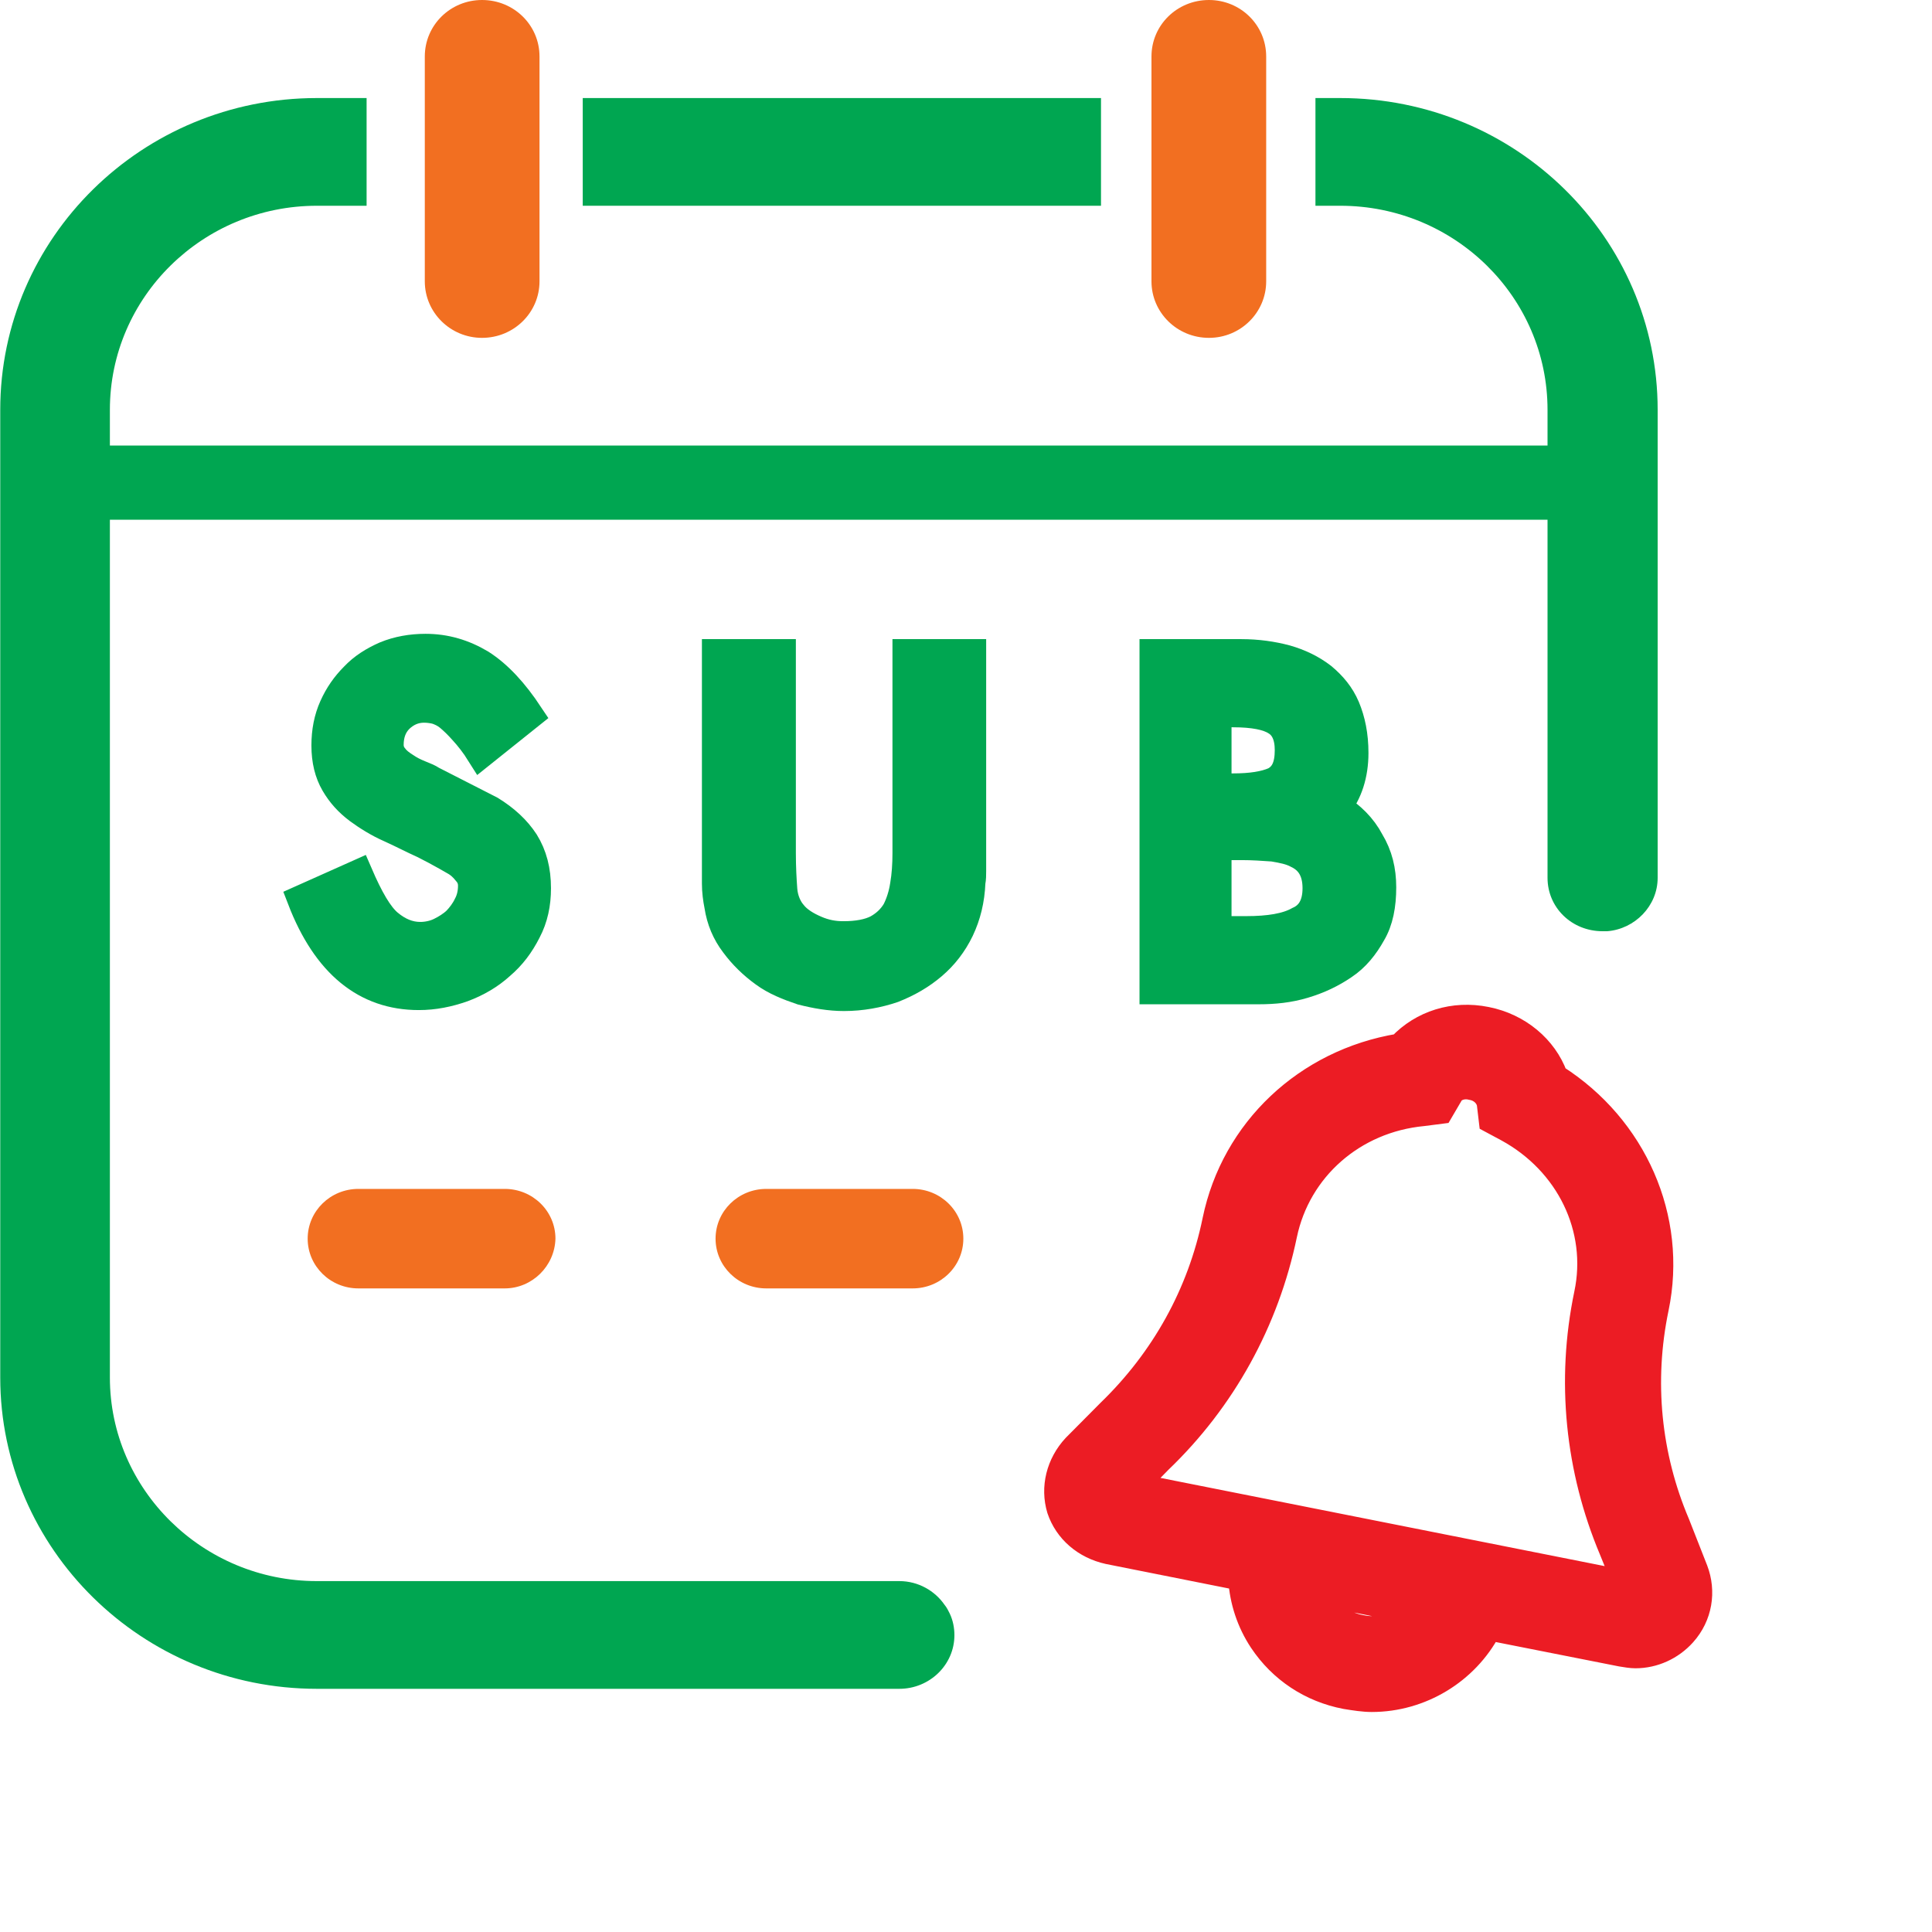 <?xml version="1.0" encoding="utf-8"?>
<svg xmlns="http://www.w3.org/2000/svg" fill="none" height="100%" overflow="visible" preserveAspectRatio="none" style="display: block;" viewBox="0 0 8 8" width="100%">
<g id="Icon / 24x24 / Subscription / SubScription">
<g id="Group">
<g id="Group_2">
<path d="M4.559 0.406H2.413V0.852H4.559V0.406Z" fill="#00A651" id="Vector"/>
<path d="M5.55 0.406H5.447V0.852H5.55C6.023 0.852 6.408 1.23 6.408 1.697V1.845H0.455V1.697C0.455 1.23 0.84 0.852 1.312 0.852H1.518V0.406H1.312C0.589 0.406 0.001 0.984 0.001 1.697V5.704C0.001 6.414 0.589 6.993 1.312 6.993H3.724C3.849 6.993 3.952 6.894 3.952 6.771C3.952 6.74 3.946 6.71 3.933 6.682C3.927 6.67 3.921 6.657 3.911 6.645C3.871 6.587 3.802 6.547 3.724 6.547H1.312C0.84 6.547 0.455 6.168 0.455 5.704V2.152H6.408V3.632V3.635C6.408 3.758 6.508 3.856 6.636 3.856H6.655C6.77 3.847 6.864 3.751 6.864 3.635V1.697C6.864 0.984 6.276 0.406 5.55 0.406Z" fill="#00A651" id="Vector_2"/>
</g>
<path d="M5.006 1.399C4.874 1.399 4.768 1.294 4.768 1.165V0.234C4.768 0.104 4.874 -0 5.006 -0C5.137 -0 5.243 0.104 5.243 0.234V1.165C5.243 1.294 5.137 1.399 5.006 1.399Z" fill="#F26F21" id="Vector_3"/>
<path d="M1.996 1.399C1.865 1.399 1.759 1.294 1.759 1.165V0.234C1.759 0.104 1.865 -0 1.996 -0C2.128 -0 2.234 0.104 2.234 0.234V1.165C2.234 1.294 2.128 1.399 1.996 1.399Z" fill="#F26F21" id="Vector_4"/>
<path d="M7.028 6.498L6.953 6.307C6.834 6.027 6.803 5.72 6.866 5.418C6.944 5.043 6.775 4.662 6.447 4.453C6.403 4.333 6.293 4.24 6.156 4.213C6.018 4.185 5.884 4.228 5.793 4.324C5.405 4.388 5.101 4.674 5.023 5.052C4.961 5.354 4.811 5.624 4.588 5.84L4.445 5.984C4.376 6.058 4.351 6.159 4.379 6.252C4.41 6.344 4.488 6.411 4.588 6.433L5.13 6.541C5.136 6.63 5.164 6.719 5.217 6.799C5.299 6.922 5.424 7.005 5.571 7.033C5.608 7.039 5.646 7.045 5.68 7.045C5.887 7.045 6.077 6.928 6.171 6.75L6.712 6.857C6.731 6.86 6.753 6.864 6.772 6.864C6.85 6.864 6.925 6.83 6.978 6.771C7.047 6.694 7.063 6.59 7.028 6.498ZM5.636 6.731C5.571 6.719 5.518 6.682 5.48 6.627C5.477 6.621 5.474 6.611 5.471 6.605L5.84 6.679C5.783 6.725 5.711 6.747 5.636 6.731ZM4.717 6.147L4.807 6.055C5.073 5.8 5.252 5.474 5.327 5.114C5.383 4.846 5.608 4.646 5.893 4.619L5.971 4.609L6.012 4.539C6.024 4.514 6.059 4.502 6.093 4.511C6.128 4.517 6.153 4.542 6.159 4.57L6.168 4.646L6.237 4.683C6.487 4.819 6.619 5.089 6.562 5.357C6.487 5.717 6.525 6.086 6.666 6.421L6.716 6.544L4.717 6.147Z" fill="#EC1C24" id="Vector_5" stroke="#EC1C24" stroke-width="0.088"/>
<g id="Group_3">
<path d="M2.222 3.678C2.222 3.742 2.21 3.801 2.181 3.856C2.153 3.911 2.119 3.957 2.072 3.997C2.028 4.037 1.975 4.068 1.916 4.09C1.856 4.111 1.797 4.123 1.734 4.123C1.515 4.123 1.352 3.991 1.249 3.724L1.484 3.619C1.528 3.721 1.568 3.791 1.609 3.825C1.65 3.859 1.693 3.877 1.74 3.877C1.768 3.877 1.797 3.871 1.822 3.859C1.847 3.847 1.872 3.831 1.891 3.813C1.909 3.794 1.925 3.773 1.937 3.748C1.95 3.724 1.956 3.696 1.956 3.668C1.956 3.647 1.95 3.628 1.934 3.61C1.919 3.591 1.903 3.576 1.881 3.564C1.859 3.551 1.837 3.539 1.815 3.527C1.794 3.515 1.772 3.505 1.756 3.496C1.709 3.475 1.662 3.45 1.615 3.429C1.565 3.407 1.521 3.379 1.484 3.352C1.443 3.321 1.412 3.287 1.387 3.244C1.362 3.201 1.349 3.149 1.349 3.087C1.349 3.029 1.359 2.976 1.381 2.927C1.403 2.878 1.431 2.838 1.468 2.801C1.503 2.764 1.546 2.737 1.596 2.715C1.647 2.694 1.703 2.684 1.762 2.684C1.844 2.684 1.919 2.706 1.991 2.749C2.063 2.795 2.128 2.866 2.191 2.961L1.991 3.121C1.966 3.081 1.941 3.05 1.919 3.026C1.897 3.001 1.878 2.983 1.859 2.967C1.84 2.952 1.825 2.946 1.809 2.94C1.794 2.936 1.775 2.933 1.756 2.933C1.715 2.933 1.681 2.949 1.653 2.976C1.625 3.004 1.612 3.041 1.612 3.084C1.612 3.103 1.618 3.121 1.631 3.136C1.643 3.152 1.659 3.164 1.678 3.176C1.697 3.189 1.715 3.198 1.737 3.207C1.759 3.216 1.775 3.222 1.79 3.232L2.031 3.355C2.091 3.392 2.138 3.435 2.172 3.487C2.206 3.542 2.222 3.604 2.222 3.678Z" fill="#00A651" id="Vector_6" stroke="#00A651" stroke-width="0.119"/>
<path d="M4.024 3.558C4.024 3.573 4.024 3.588 4.024 3.607C4.024 3.622 4.024 3.638 4.021 3.653C4.018 3.727 4.002 3.791 3.974 3.85C3.946 3.908 3.908 3.957 3.861 3.997C3.814 4.037 3.761 4.068 3.698 4.093C3.636 4.114 3.567 4.127 3.495 4.127C3.436 4.127 3.379 4.117 3.32 4.102C3.264 4.083 3.21 4.062 3.164 4.028C3.117 3.994 3.076 3.954 3.042 3.908C3.007 3.862 2.985 3.81 2.976 3.751C2.97 3.721 2.966 3.69 2.966 3.659C2.966 3.628 2.966 3.595 2.966 3.561V2.706H3.236V3.533C3.236 3.591 3.239 3.644 3.242 3.684C3.245 3.724 3.261 3.761 3.282 3.785C3.304 3.813 3.339 3.834 3.376 3.85C3.417 3.868 3.454 3.874 3.492 3.874C3.551 3.874 3.598 3.865 3.633 3.847C3.667 3.828 3.692 3.804 3.711 3.773C3.727 3.742 3.739 3.705 3.745 3.665C3.752 3.625 3.755 3.579 3.755 3.533V2.706H4.024V3.558V3.558Z" fill="#00A651" id="Vector_7" stroke="#00A651" stroke-width="0.119"/>
<path d="M5.722 3.674C5.722 3.748 5.71 3.813 5.679 3.865C5.65 3.917 5.613 3.964 5.563 3.997C5.513 4.031 5.46 4.056 5.4 4.074C5.338 4.093 5.275 4.099 5.212 4.099H4.778V2.706H5.141C5.206 2.706 5.269 2.715 5.325 2.73C5.381 2.746 5.431 2.77 5.475 2.804C5.516 2.838 5.55 2.878 5.572 2.93C5.594 2.983 5.607 3.044 5.607 3.118C5.607 3.207 5.582 3.284 5.535 3.342C5.594 3.379 5.641 3.425 5.672 3.484C5.707 3.542 5.722 3.604 5.722 3.674ZM5.338 3.106C5.338 3.047 5.319 3.007 5.284 2.986C5.25 2.964 5.191 2.952 5.106 2.952H5.04V3.262H5.106C5.181 3.262 5.237 3.253 5.278 3.235C5.319 3.213 5.338 3.173 5.338 3.106ZM5.453 3.678C5.453 3.607 5.425 3.561 5.372 3.536C5.344 3.521 5.313 3.515 5.272 3.508C5.231 3.505 5.187 3.502 5.141 3.502H5.04V3.853H5.159C5.256 3.853 5.328 3.841 5.378 3.813C5.428 3.791 5.453 3.745 5.453 3.678Z" fill="#00A651" id="Vector_8" stroke="#00A651" stroke-width="0.119"/>
</g>
<path d="M2.09 5.335H1.484C1.368 5.335 1.274 5.243 1.274 5.129C1.274 5.015 1.368 4.923 1.484 4.923H2.09C2.206 4.923 2.3 5.015 2.3 5.129C2.297 5.243 2.203 5.335 2.09 5.335Z" fill="#F26F21" id="Vector_9"/>
<path d="M3.779 5.335H3.173C3.057 5.335 2.963 5.243 2.963 5.129C2.963 5.015 3.057 4.923 3.173 4.923H3.779C3.895 4.923 3.989 5.015 3.989 5.129C3.989 5.243 3.895 5.335 3.779 5.335Z" fill="#F26F21" id="Vector_10"/>
</g>
</g>
</svg>
